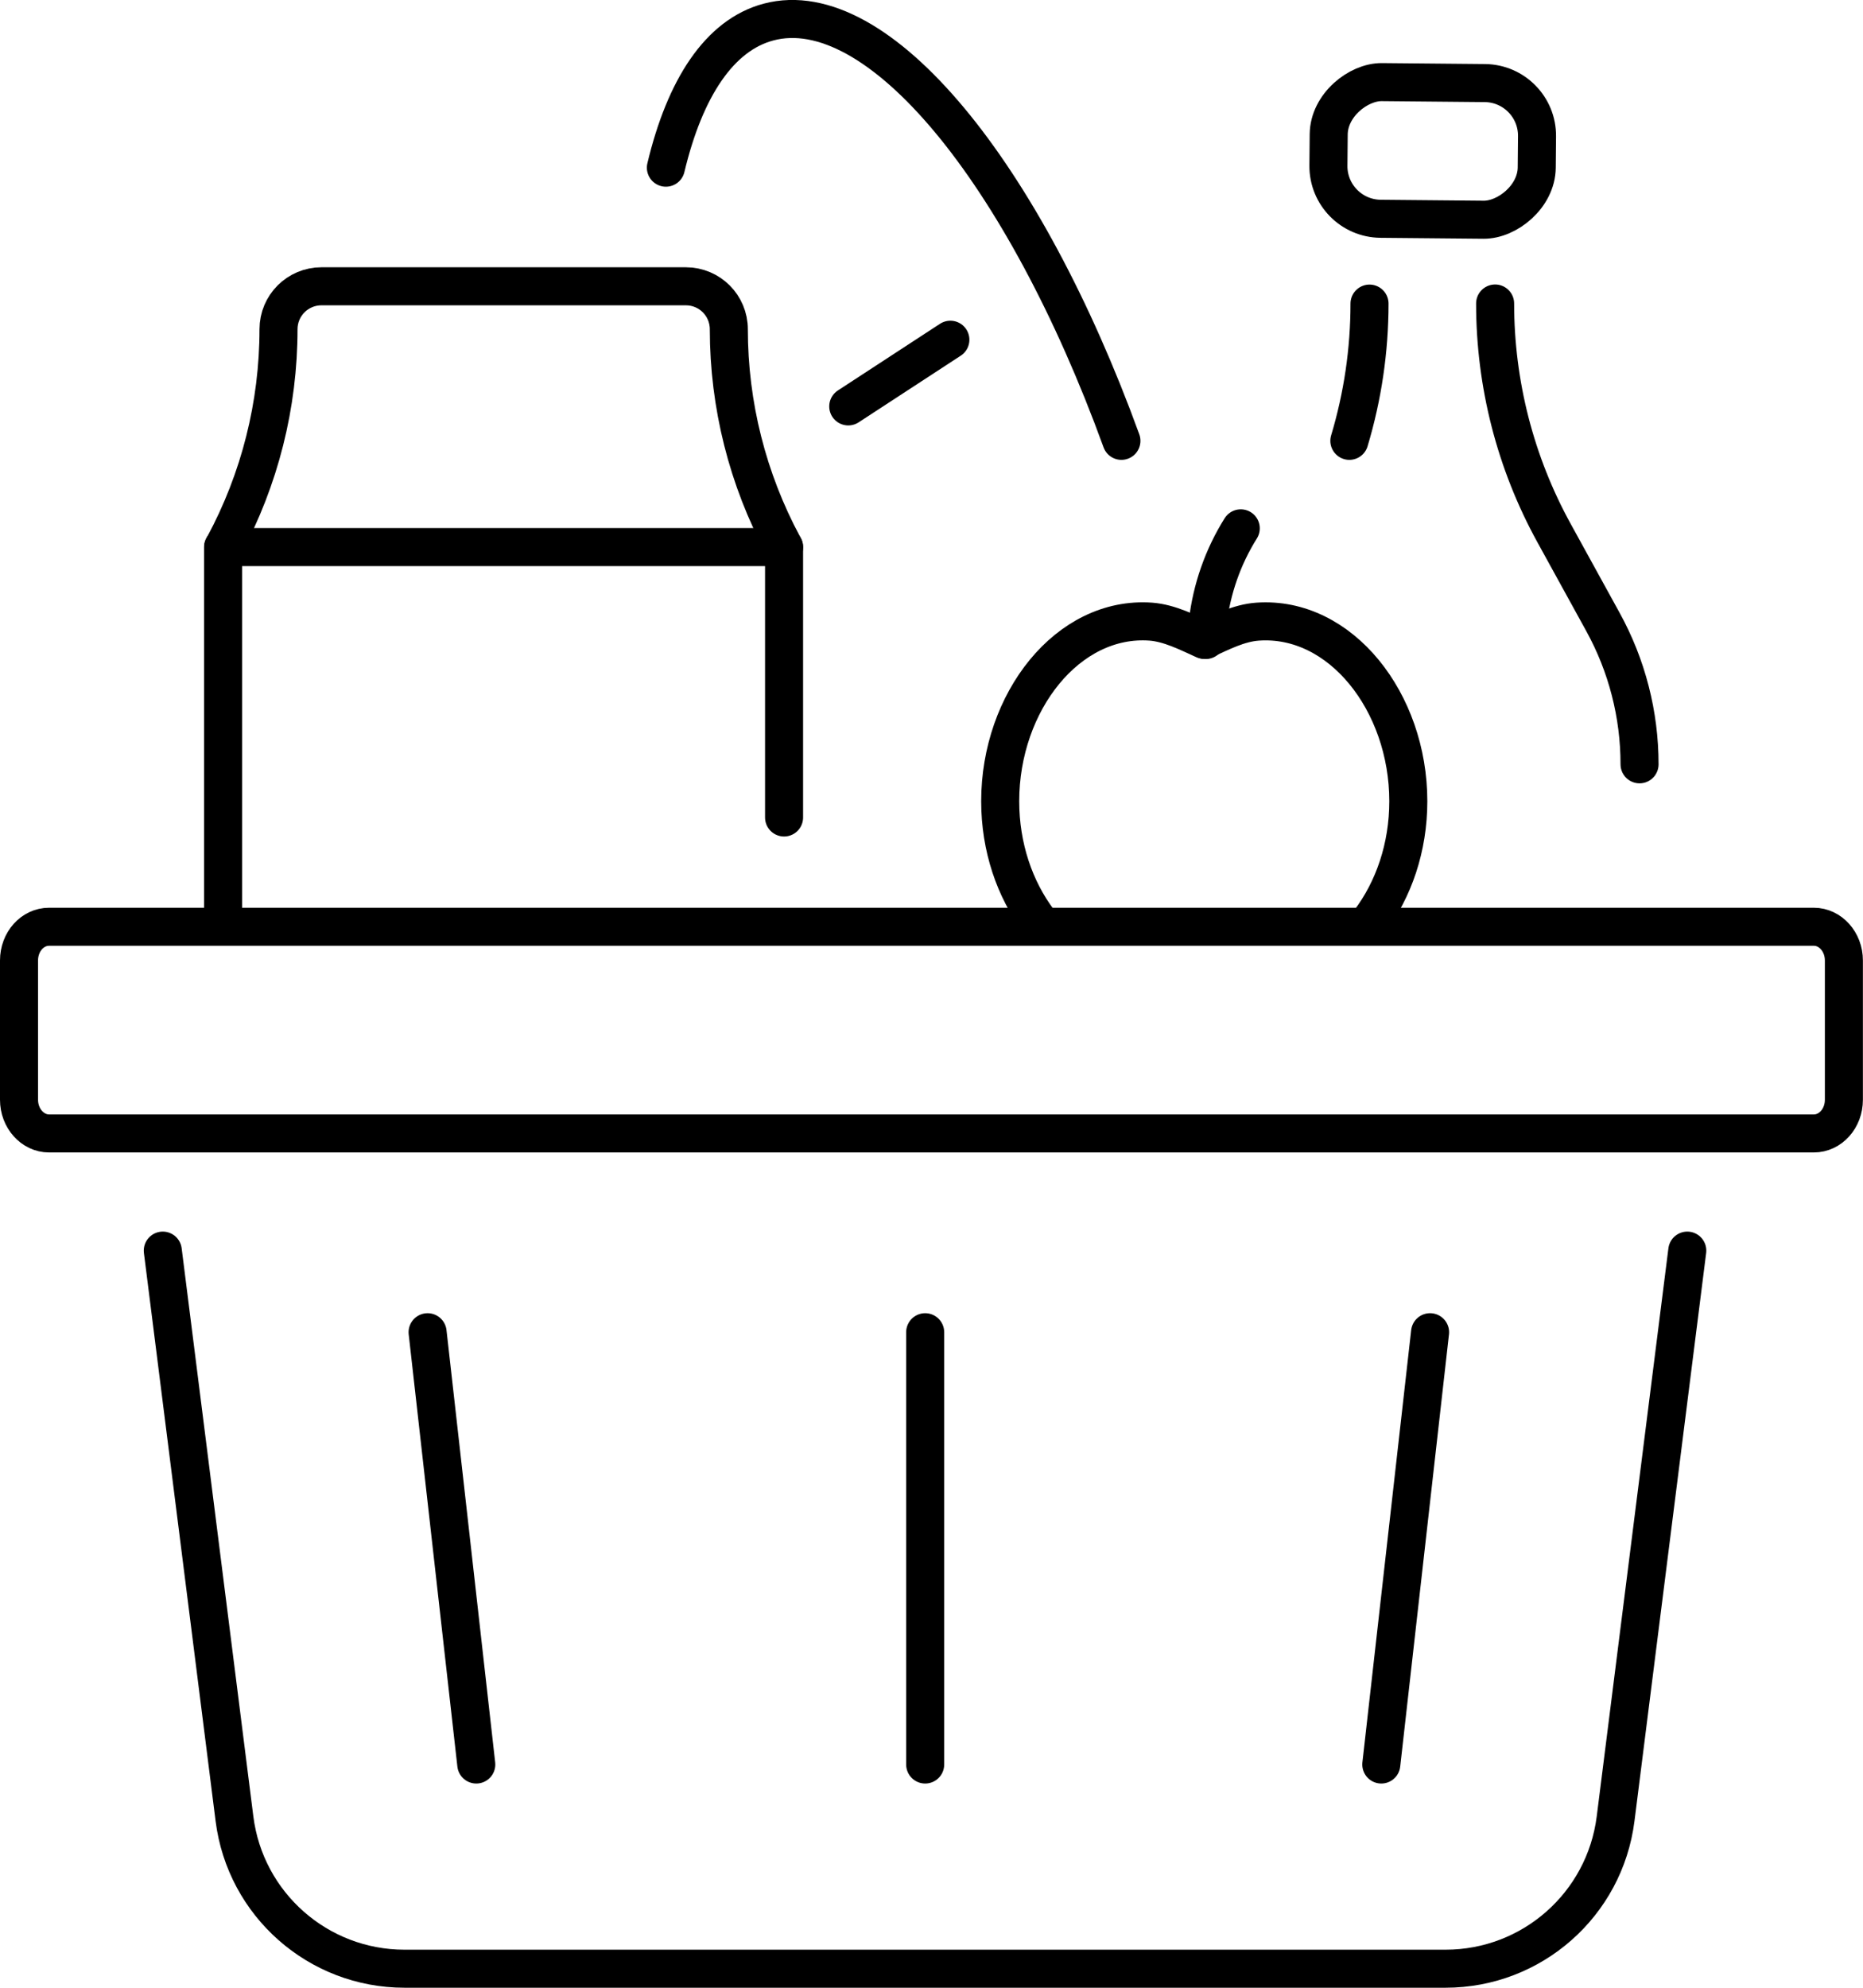 <?xml version="1.0" encoding="UTF-8"?>
<svg xmlns="http://www.w3.org/2000/svg" id="Calque_2" viewBox="0 0 195.93 208.99">
  <defs>
    <style>.cls-1{fill:none;stroke:#000;stroke-linecap:round;stroke-linejoin:round;stroke-width:4px;}</style>
  </defs>
  <g id="_ÎÓÈ_2">
    <polyline class="cls-1" points="23.46 97.15 23.46 57.52 82.46 57.52 82.46 85.95"></polyline>
    <path class="cls-1" d="M82.46,57.52l-.08-.15c-3.76-6.99-5.73-14.81-5.73-22.75h0c0-2.5-2.02-4.52-4.52-4.52h-38.32c-2.5,0-4.52,2.02-4.52,4.52h0c0,7.94-1.97,15.76-5.73,22.75l-.08.15"></path>
    <path class="cls-1" d="M70.03,17.63c2-8.38,5.64-13.94,10.79-15.31,11.52-3.06,26.87,15.84,37.12,44.03"></path>
    <line class="cls-1" x1="99.95" y1="35.72" x2="89.21" y2="42.73"></line>
    <path class="cls-1" d="M172.43,80.36c0-5.23-1.32-10.37-3.84-14.95l-5.15-9.36c-4.07-7.39-6.2-15.7-6.2-24.14h0"></path>
    <path class="cls-1" d="M144.03,31.92h0c0,4.91-.72,9.77-2.12,14.43"></path>
    <rect class="cls-1" x="143.48" y="4.92" width="14.37" height="21.91" rx="5.54" ry="5.54" transform="translate(133.41 166.38) rotate(-89.47)"></rect>
    <path class="cls-1" d="M144.04,96.88c2.53-3.35,4.07-7.78,4.07-12.64,0-10.42-7.12-19.5-15.85-18.88-2,.14-3.87,1.13-5.61,1.92-1.75-.79-3.65-1.77-5.61-1.92-8.73-.64-15.85,8.45-15.85,18.88,0,4.84,1.53,9.25,4.04,12.59"></path>
    <path class="cls-1" d="M126.81,67.29l.21-1.85c.41-3.51,1.59-6.89,3.47-9.89h0"></path>
    <path class="cls-1" d="M17.12,131.49l7.54,59.74c1.14,9.01,8.8,15.76,17.88,15.76h109.49c9.08,0,16.74-6.75,17.88-15.76l7.54-59.74"></path>
    <path class="cls-1" d="M97.96,97.44H5.16c-1.75,0-3.16,1.58-3.16,3.54v14.65c0,1.95,1.42,3.54,3.16,3.54h185.6c1.75,0,3.16-1.58,3.16-3.54v-14.65c0-1.95-1.42-3.54-3.16-3.54h-92.8"></path>
    <line class="cls-1" x1="50.09" y1="185.52" x2="44.97" y2="140.07"></line>
    <line class="cls-1" x1="145.27" y1="185.52" x2="150.4" y2="140.07"></line>
    <line class="cls-1" x1="97.3" y1="140.07" x2="97.3" y2="185.52"></line>
  </g>
</svg>
